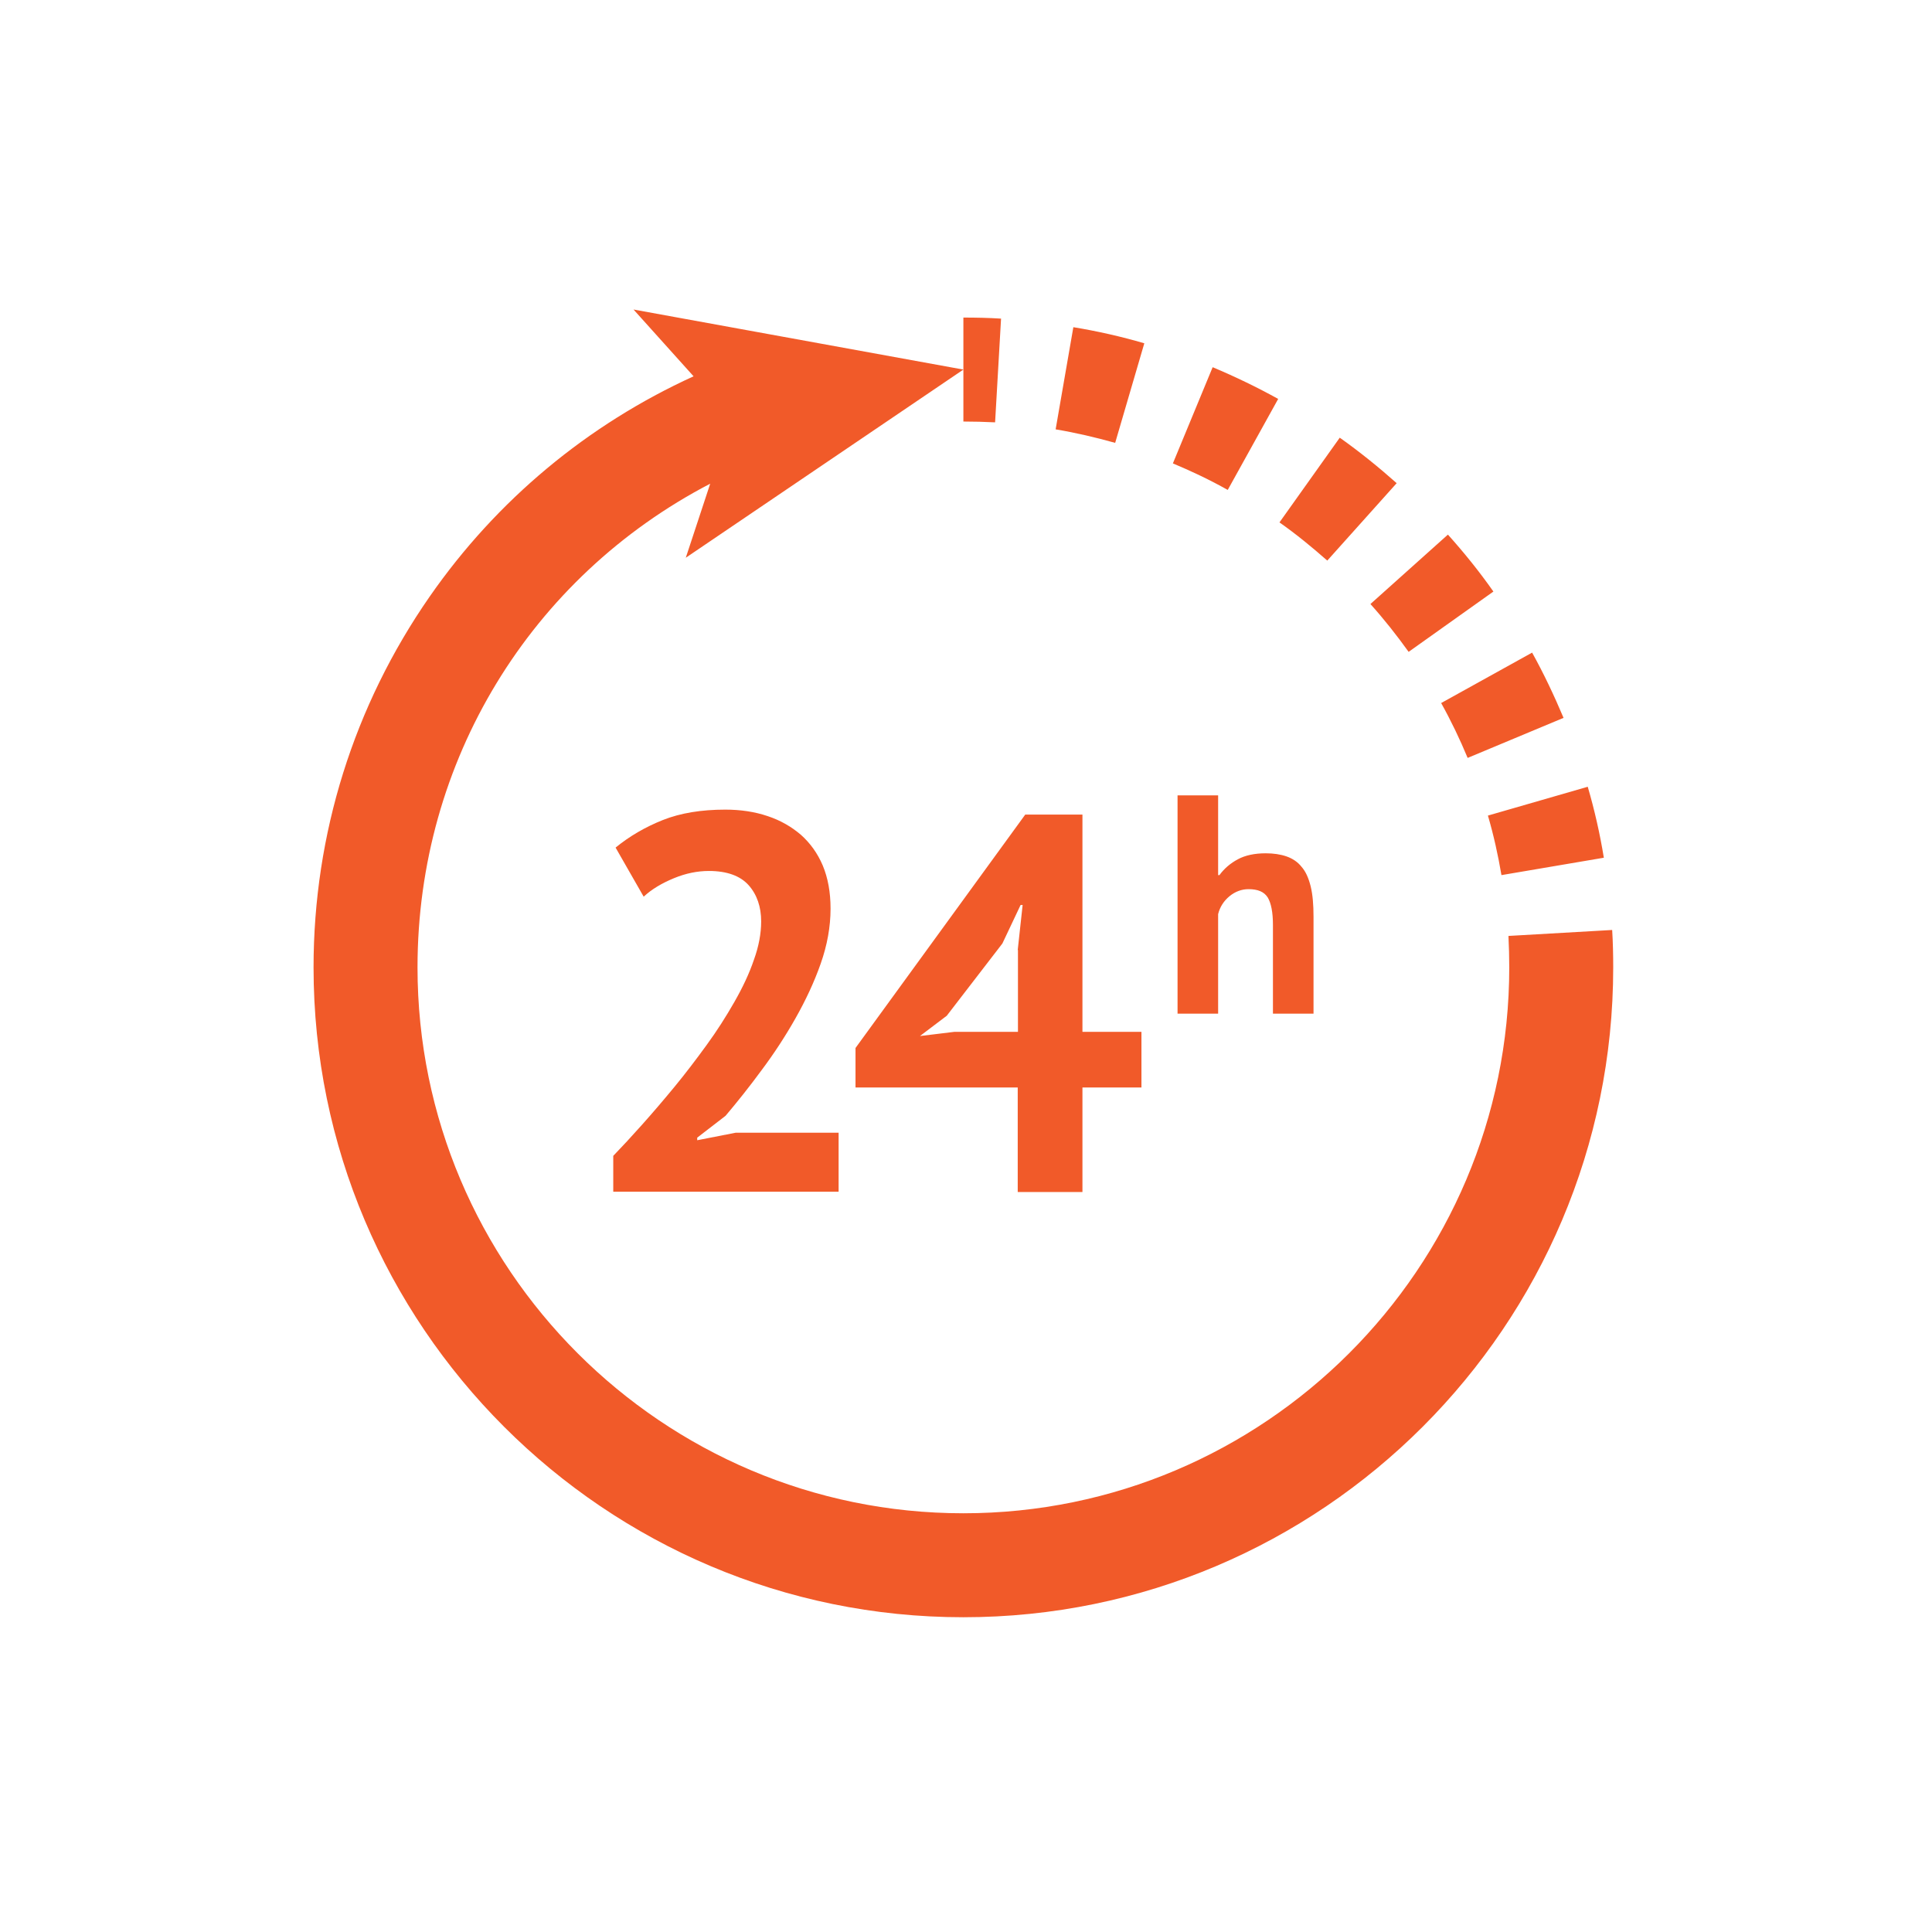 <svg version="1.0" preserveAspectRatio="xMidYMid meet" height="250" viewBox="0 0 187.5 187.5" zoomAndPan="magnify" width="250" xmlns:xlink="http://www.w3.org/1999/xlink" xmlns="http://www.w3.org/2000/svg"><defs><clipPath id="8b1db3c18a"><path clip-rule="nonzero" d="M 30.43 30 L 156.844 30 L 156.844 157 L 30.43 157 Z M 30.43 30"></path></clipPath></defs><g clip-path="url(#8b1db3c18a)"><path fill-rule="nonzero" fill-opacity="1" d="M 80.605 88.184 C 80.605 89.949 80.277 91.742 79.645 93.531 C 79.016 95.324 78.184 97.09 77.199 98.832 C 76.215 100.57 75.129 102.234 73.918 103.852 C 72.734 105.465 71.547 106.953 70.414 108.289 L 67.664 110.41 L 67.664 110.66 L 71.398 109.93 L 81.387 109.93 L 81.387 115.656 L 59.516 115.656 L 59.516 112.176 C 60.348 111.316 61.281 110.309 62.316 109.148 C 63.352 107.988 64.41 106.75 65.469 105.465 C 66.527 104.18 67.562 102.816 68.57 101.43 C 69.582 100.043 70.465 98.652 71.27 97.242 C 72.078 95.828 72.711 94.492 73.164 93.156 C 73.641 91.844 73.871 90.582 73.871 89.422 C 73.871 88.008 73.465 86.824 72.66 85.914 C 71.852 85.008 70.566 84.527 68.801 84.527 C 67.688 84.527 66.555 84.754 65.395 85.234 C 64.234 85.715 63.25 86.293 62.469 87.023 L 59.742 82.258 C 61.105 81.148 62.617 80.266 64.332 79.582 C 66.051 78.902 68.066 78.574 70.387 78.574 C 71.875 78.574 73.238 78.777 74.5 79.203 C 75.734 79.609 76.82 80.238 77.73 81.02 C 78.637 81.828 79.344 82.812 79.848 83.996 C 80.352 85.207 80.605 86.598 80.605 88.184 Z M 110.777 105.539 L 105.051 105.539 L 105.051 115.684 L 98.77 115.684 L 98.77 105.539 L 83.027 105.539 L 83.027 101.707 L 99.5 79.055 L 105.051 79.055 L 105.051 100.141 L 110.777 100.141 Z M 98.77 92.195 L 99.246 87.832 L 99.047 87.832 L 97.281 91.566 L 91.883 98.578 L 89.281 100.547 L 92.613 100.141 L 98.793 100.141 L 98.793 92.195 Z M 123.539 98.375 L 123.539 89.773 C 123.539 88.539 123.363 87.656 123.035 87.102 C 122.684 86.547 122.078 86.293 121.168 86.293 C 120.512 86.293 119.883 86.52 119.328 86.973 C 118.773 87.43 118.395 88.008 118.219 88.715 L 118.219 98.375 L 114.281 98.375 L 114.281 77.188 L 118.219 77.188 L 118.219 84.93 L 118.344 84.93 C 118.824 84.273 119.43 83.77 120.137 83.391 C 120.84 83.012 121.75 82.812 122.836 82.812 C 123.59 82.812 124.273 82.914 124.852 83.113 C 125.434 83.316 125.938 83.645 126.316 84.125 C 126.719 84.578 126.996 85.207 127.199 86.016 C 127.398 86.824 127.477 87.809 127.477 88.969 L 127.477 98.375 Z M 146.473 93.887 C 146.473 123.098 122.707 146.863 93.496 146.863 C 64.285 146.863 40.52 123.098 40.52 93.887 C 40.52 73.855 51.492 56.02 68.926 46.941 L 66.555 54.129 L 93.496 35.867 L 61.484 30.039 L 67.312 36.52 C 57.02 41.215 48.215 48.527 41.707 57.887 C 34.34 68.484 30.43 80.945 30.43 93.887 C 30.43 128.672 58.707 156.953 93.496 156.953 C 128.281 156.953 156.562 128.672 156.562 93.887 Z M 93.496 40.91 C 94.504 40.91 95.539 40.938 96.574 40.988 L 97.152 30.922 C 95.941 30.844 94.707 30.82 93.496 30.82 Z M 113.828 44.973 C 115.645 45.73 117.438 46.586 119.152 47.547 L 124.047 38.715 C 122 37.582 119.855 36.547 117.688 35.637 Z M 130.023 42.477 L 124.172 50.699 C 125.785 51.832 127.324 53.094 128.812 54.406 L 135.547 46.891 C 133.781 45.324 131.941 43.836 130.023 42.477 Z M 102.449 41.668 C 104.395 41.996 106.336 42.449 108.227 42.98 L 111.055 33.316 C 108.809 32.66 106.488 32.133 104.168 31.754 Z M 148.691 63.336 L 139.863 68.23 C 140.82 69.945 141.68 71.738 142.434 73.555 L 151.742 69.668 C 150.836 67.523 149.828 65.379 148.691 63.336 Z M 154.09 76.355 L 144.402 79.152 C 144.957 81.047 145.387 82.988 145.715 84.93 L 155.652 83.242 C 155.273 80.918 154.746 78.598 154.09 76.355 Z M 140.52 51.883 L 133 58.621 C 134.312 60.082 135.547 61.648 136.707 63.262 L 144.934 57.41 C 143.57 55.465 142.082 53.625 140.52 51.883 Z M 156.461 90.254 L 146.395 90.832 C 146.445 91.867 146.473 92.902 146.473 93.91 L 156.562 93.91 C 156.562 92.699 156.535 91.465 156.461 90.254 Z M 156.461 90.254" fill="#f15a29"></path></g></svg>